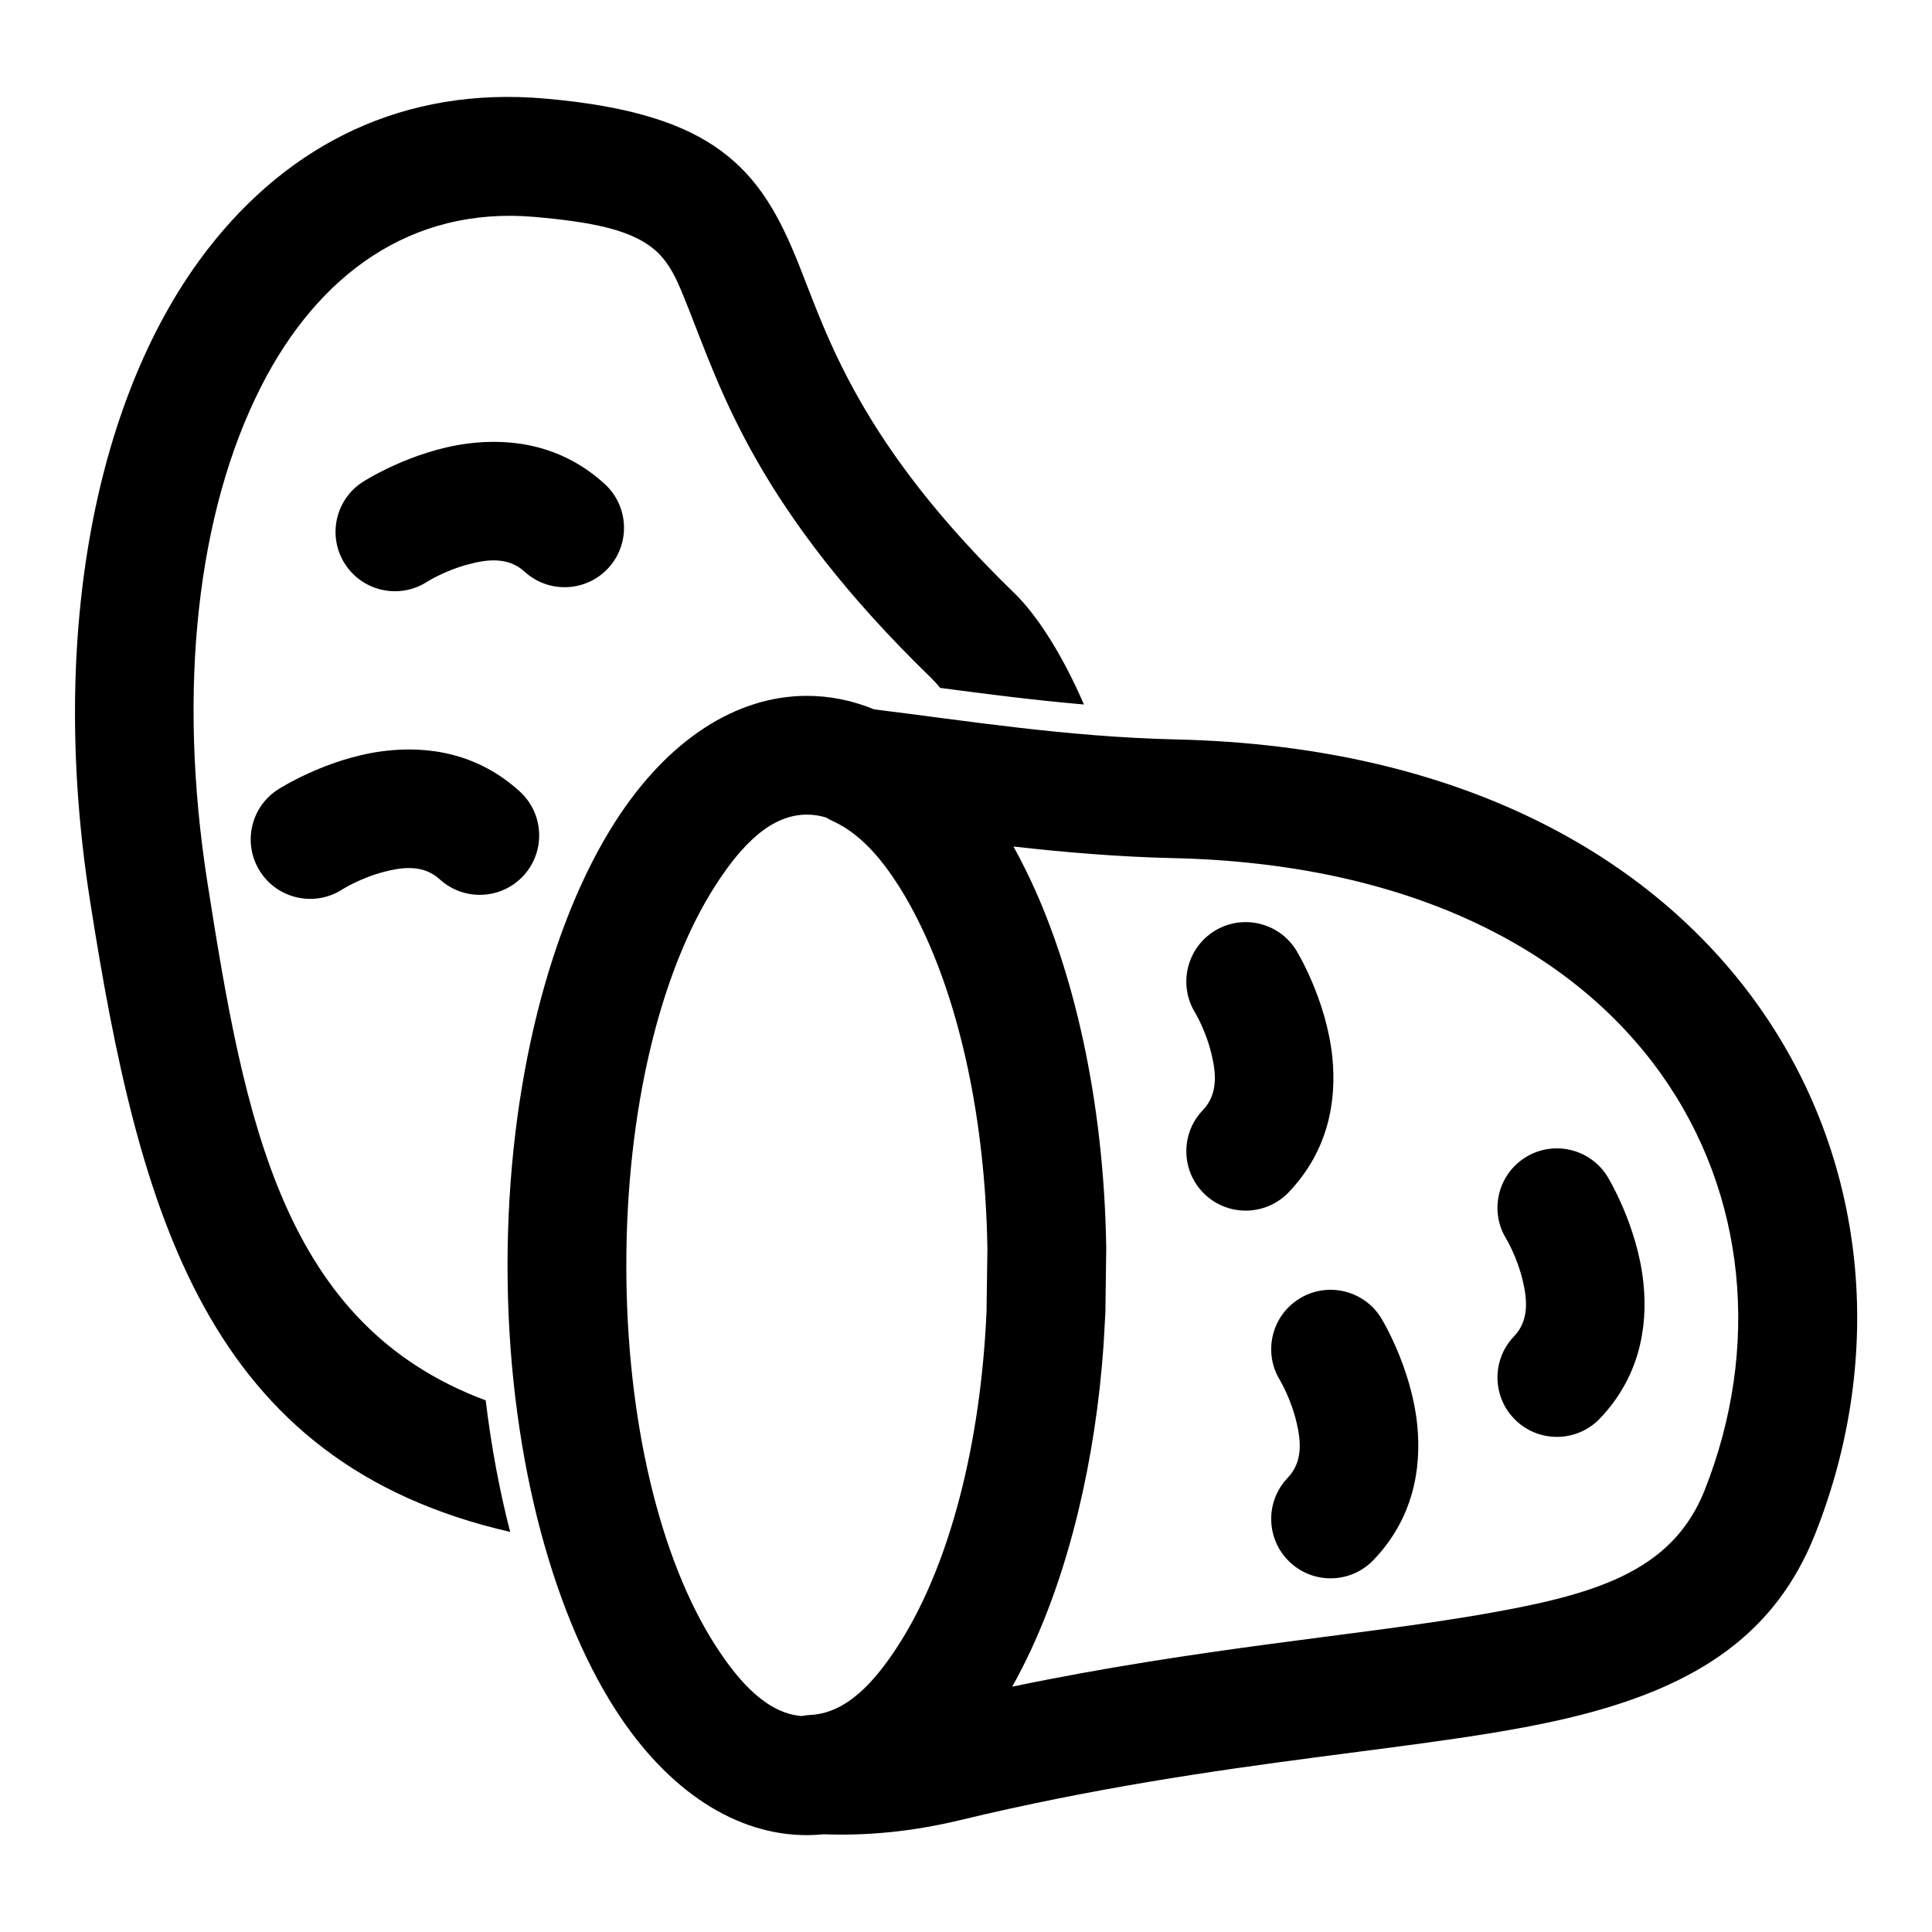<?xml version="1.0" encoding="UTF-8"?>
<!-- Uploaded to: ICON Repo, www.svgrepo.com, Generator: ICON Repo Mixer Tools -->
<svg fill="#000000" width="800px" height="800px" version="1.1" viewBox="144 144 512 512" xmlns="http://www.w3.org/2000/svg">
 <path d="m362.21 630.1c11.762 0.457 23.867-0.77 36.227-3.746 70.879-17.066 126.75-18.152 164.75-27.945 30.906-7.965 51.438-21.555 61.875-47.941 18.879-47.703 13.648-99.691-15.273-140.21-28.168-39.469-79.254-68.582-154.01-70.297-29.316-0.676-55.922-5.008-80.09-7.965-5.809-2.379-11.793-3.59-17.84-3.59-18.656 0-36.824 11.539-50.805 33.348-17.035 26.559-28.543 69.305-28.543 117.61 0 48.32 11.508 91.062 28.543 117.62 13.98 21.805 32.148 33.348 50.805 33.348 1.465 0 2.914-0.078 4.359-0.219zm0.754-269.43c-1.652-0.52-3.352-0.789-5.117-0.789-9.445 0-17.223 7.824-24.309 18.863-14.547 22.672-23.555 59.371-23.555 100.61 0 41.25 9.004 77.949 23.555 100.62 6.723 10.484 14.09 18.074 22.906 18.797 0.77-0.156 1.559-0.25 2.379-0.301 9.352-0.457 17.02-8.453 23.992-19.648 12.723-20.387 21.066-51.672 22.625-87.238l0.234-16.531c-0.52-34.352-7.367-65.242-18.406-87.207-1.273-2.535-2.582-4.945-3.953-7.211-0.379-0.645-0.77-1.273-1.164-1.891-1.133-1.762-2.281-3.449-3.465-5.039-4.203-5.559-8.816-9.746-13.918-12.074-0.629-0.285-1.227-0.598-1.812-0.961zm49.625 7.684c1.148 2.047 2.25 4.188 3.336 6.391 12.5 25.379 20.656 60.727 21.238 100.02l-0.219 16.941-0.488 8.77c-1.102 15.586-3.402 30.371-6.676 43.926l-0.613 2.488c-4.266 16.926-10.059 31.898-16.926 44.098 49.91-10.375 91.582-13.492 123.89-19.066 29.836-5.148 50.918-10.988 59.637-33.047 14.863-37.535 11.133-78.453-11.617-110.34-23.488-32.922-66.77-55.688-129.1-57.121-14.801-0.332-28.953-1.559-42.461-3.07zm70.629 141.45s2.914 4.848 4.394 11.211c1.055 4.504 1.844 10.25-2.363 14.625-6 6.281-5.793 16.246 0.488 22.262s16.246 5.793 22.262-0.488c10.375-10.832 12.816-23.945 11.57-35.945-1.59-15.289-9.539-28.168-9.539-28.168-4.551-7.398-14.266-9.715-21.664-5.148-7.398 4.551-9.699 14.25-5.148 21.648zm-204.01 40.164c-80.516-18.406-98.336-84.215-111.36-167.33-11.117-70.879 1.668-134.53 31.25-172.65 21.648-27.914 52.035-43.141 89.363-39.863 23.633 2.062 37.344 7.023 46.586 13.824 9.98 7.336 15.445 17.066 20.719 30.324 7.59 19.051 16.152 47.23 56.961 86.828 6.062 5.871 12.707 16.168 18.531 29.598-13.305-1.148-26.008-2.801-38.117-4.394-0.77-0.977-1.559-1.844-2.332-2.598-46.004-44.617-55.75-76.328-64.297-97.801-2.801-7.008-4.848-12.707-10.125-16.594-6.031-4.426-15.289-6.473-30.684-7.824-32.715-2.867-57.402 15.273-72.484 44.902-16.957 33.312-22.277 80.246-14.266 131.38 9.949 63.559 19.98 117.32 73.762 137.34 1.48 12.281 3.668 23.961 6.488 34.855zm263.98-77.633s2.914 4.832 4.394 11.211c1.039 4.504 1.828 10.234-2.363 14.625-6.016 6.266-5.793 16.246 0.488 22.246 6.266 6.016 16.246 5.793 22.262-0.473 10.359-10.832 12.801-23.961 11.555-35.945-1.574-15.289-9.523-28.184-9.523-28.184-4.551-7.398-14.266-9.699-21.664-5.148-7.398 4.551-9.715 14.266-5.148 21.664zm-82.469-59.969s2.914 4.832 4.394 11.211c1.055 4.504 1.844 10.25-2.348 14.625-6.016 6.266-5.793 16.246 0.473 22.262 6.281 6 16.246 5.793 22.262-0.488 10.375-10.832 12.816-23.961 11.57-35.945-1.59-15.289-9.539-28.168-9.539-28.168-4.551-7.398-14.25-9.715-21.648-5.164-7.398 4.566-9.715 14.266-5.164 21.664zm-225.96-32.684s4.769-3.023 11.098-4.66c4.473-1.148 10.203-2.078 14.672 2 6.422 5.871 16.391 5.414 22.246-1.008 5.856-6.406 5.398-16.375-1.008-22.246-11.082-10.109-24.262-12.234-36.227-10.707-15.242 1.953-27.93 10.203-27.93 10.203-7.289 4.723-9.367 14.484-4.629 21.773 4.723 7.289 14.484 9.367 21.773 4.644zm22.484-81.539s4.769-3.023 11.098-4.644c4.473-1.164 10.188-2.094 14.672 2 6.406 5.856 16.375 5.414 22.246-1.008 5.856-6.422 5.398-16.391-1.023-22.246-11.066-10.109-24.246-12.234-36.211-10.707-15.242 1.953-27.93 10.203-27.93 10.203-7.289 4.723-9.367 14.484-4.644 21.773 4.738 7.289 14.5 9.367 21.789 4.629z" fill-rule="evenodd"/>
</svg>